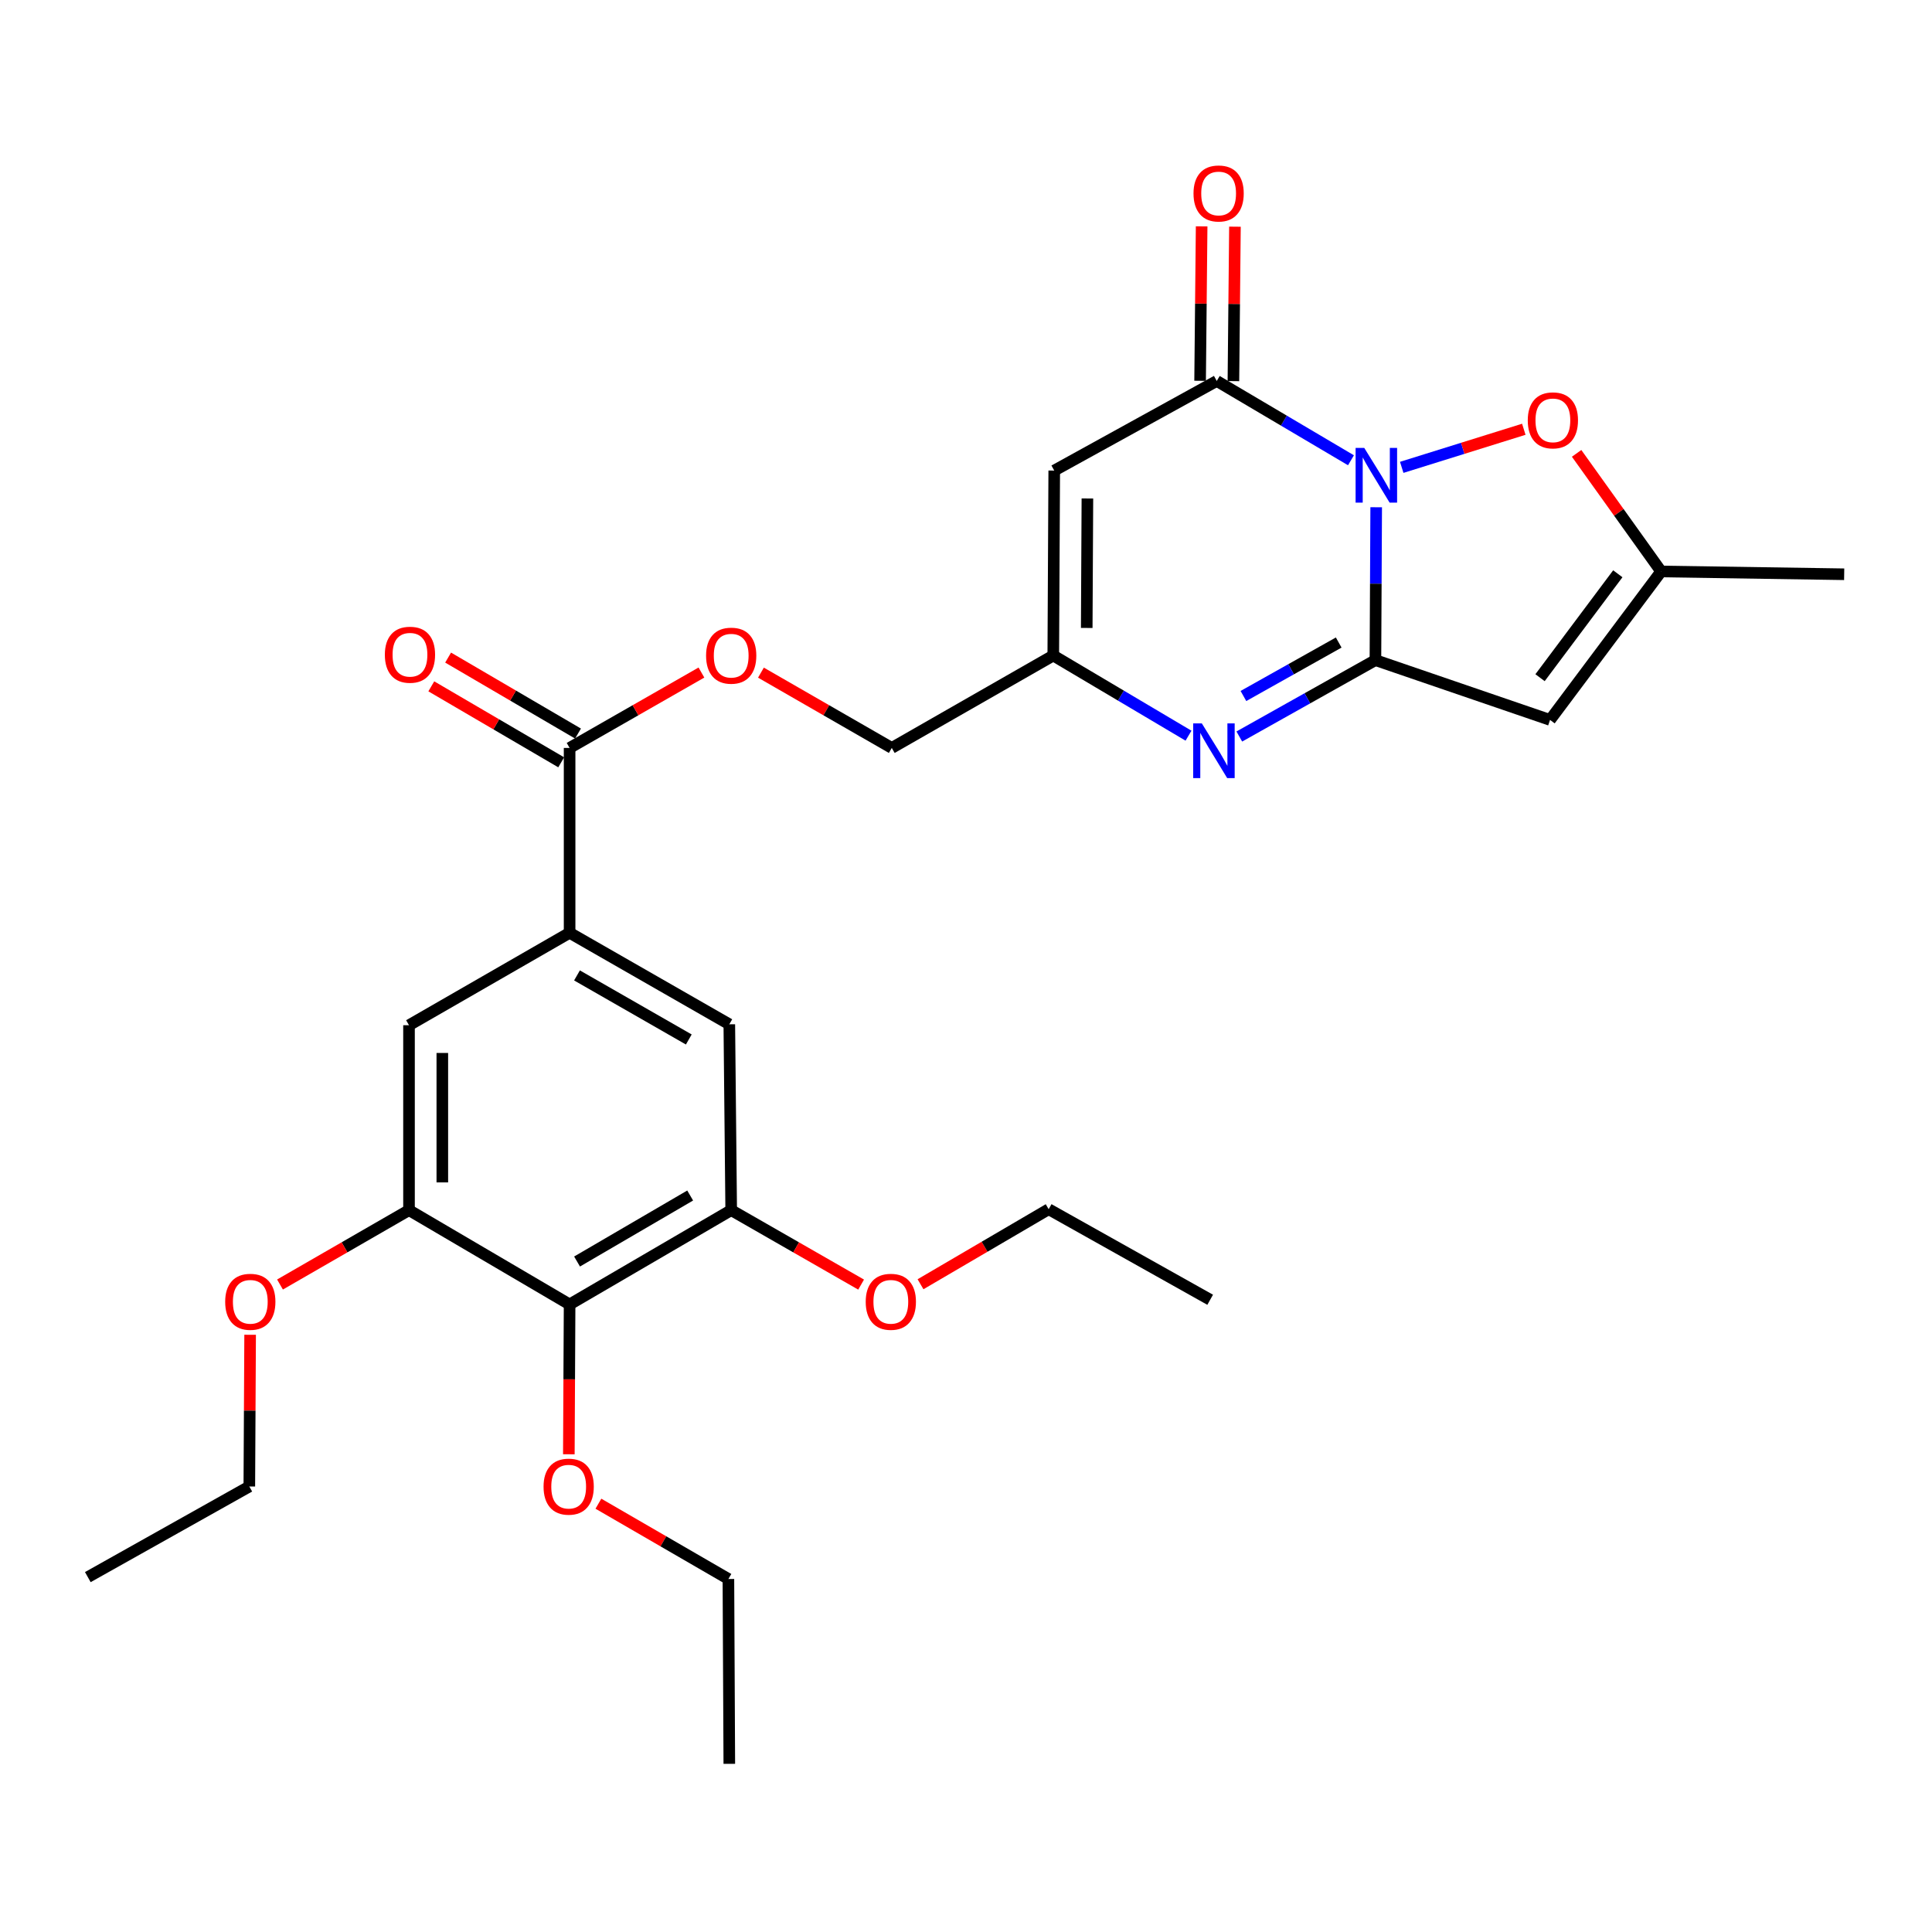 <?xml version='1.0' encoding='iso-8859-1'?>
<svg version='1.1' baseProfile='full'
              xmlns='http://www.w3.org/2000/svg'
                      xmlns:rdkit='http://www.rdkit.org/xml'
                      xmlns:xlink='http://www.w3.org/1999/xlink'
                  xml:space='preserve'
width='1000px' height='1000px' viewBox='0 0 1000 1000'>
<!-- END OF HEADER -->
<rect style='opacity:1.0;fill:#FFFFFF;stroke:none' width='1000' height='1000' x='0' y='0'> </rect>
<path class='bond-0' d='M 712.314,262.55 L 712.116,302.115' style='fill:none;fill-rule:evenodd;stroke:#0000FF;stroke-width:6px;stroke-linecap:butt;stroke-linejoin:miter;stroke-opacity:1' />
<path class='bond-0' d='M 712.116,302.115 L 711.918,341.68' style='fill:none;fill-rule:evenodd;stroke:#000000;stroke-width:6px;stroke-linecap:butt;stroke-linejoin:miter;stroke-opacity:1' />
<path class='bond-1' d='M 699.258,238.235 L 664.525,217.71' style='fill:none;fill-rule:evenodd;stroke:#0000FF;stroke-width:6px;stroke-linecap:butt;stroke-linejoin:miter;stroke-opacity:1' />
<path class='bond-1' d='M 664.525,217.71 L 629.791,197.186' style='fill:none;fill-rule:evenodd;stroke:#000000;stroke-width:6px;stroke-linecap:butt;stroke-linejoin:miter;stroke-opacity:1' />
<path class='bond-5' d='M 725.53,241.901 L 757.124,232.044' style='fill:none;fill-rule:evenodd;stroke:#0000FF;stroke-width:6px;stroke-linecap:butt;stroke-linejoin:miter;stroke-opacity:1' />
<path class='bond-5' d='M 757.124,232.044 L 788.719,222.187' style='fill:none;fill-rule:evenodd;stroke:#FF0000;stroke-width:6px;stroke-linecap:butt;stroke-linejoin:miter;stroke-opacity:1' />
<path class='bond-2' d='M 711.918,341.68 L 676.69,361.447' style='fill:none;fill-rule:evenodd;stroke:#000000;stroke-width:6px;stroke-linecap:butt;stroke-linejoin:miter;stroke-opacity:1' />
<path class='bond-2' d='M 676.69,361.447 L 641.462,381.215' style='fill:none;fill-rule:evenodd;stroke:#0000FF;stroke-width:6px;stroke-linecap:butt;stroke-linejoin:miter;stroke-opacity:1' />
<path class='bond-2' d='M 692.912,332.574 L 668.253,346.411' style='fill:none;fill-rule:evenodd;stroke:#000000;stroke-width:6px;stroke-linecap:butt;stroke-linejoin:miter;stroke-opacity:1' />
<path class='bond-2' d='M 668.253,346.411 L 643.593,360.249' style='fill:none;fill-rule:evenodd;stroke:#0000FF;stroke-width:6px;stroke-linecap:butt;stroke-linejoin:miter;stroke-opacity:1' />
<path class='bond-3' d='M 711.918,341.68 L 802.302,372.628' style='fill:none;fill-rule:evenodd;stroke:#000000;stroke-width:6px;stroke-linecap:butt;stroke-linejoin:miter;stroke-opacity:1' />
<path class='bond-4' d='M 629.791,197.186 L 545.671,243.565' style='fill:none;fill-rule:evenodd;stroke:#000000;stroke-width:6px;stroke-linecap:butt;stroke-linejoin:miter;stroke-opacity:1' />
<path class='bond-15' d='M 638.411,197.271 L 638.809,157.302' style='fill:none;fill-rule:evenodd;stroke:#000000;stroke-width:6px;stroke-linecap:butt;stroke-linejoin:miter;stroke-opacity:1' />
<path class='bond-15' d='M 638.809,157.302 L 639.207,117.332' style='fill:none;fill-rule:evenodd;stroke:#FF0000;stroke-width:6px;stroke-linecap:butt;stroke-linejoin:miter;stroke-opacity:1' />
<path class='bond-15' d='M 621.17,197.1 L 621.569,157.13' style='fill:none;fill-rule:evenodd;stroke:#000000;stroke-width:6px;stroke-linecap:butt;stroke-linejoin:miter;stroke-opacity:1' />
<path class='bond-15' d='M 621.569,157.13 L 621.967,117.161' style='fill:none;fill-rule:evenodd;stroke:#FF0000;stroke-width:6px;stroke-linecap:butt;stroke-linejoin:miter;stroke-opacity:1' />
<path class='bond-30' d='M 615.169,380.787 L 580.171,360.041' style='fill:none;fill-rule:evenodd;stroke:#0000FF;stroke-width:6px;stroke-linecap:butt;stroke-linejoin:miter;stroke-opacity:1' />
<path class='bond-30' d='M 580.171,360.041 L 545.173,339.295' style='fill:none;fill-rule:evenodd;stroke:#000000;stroke-width:6px;stroke-linecap:butt;stroke-linejoin:miter;stroke-opacity:1' />
<path class='bond-29' d='M 802.302,372.628 L 859.803,295.788' style='fill:none;fill-rule:evenodd;stroke:#000000;stroke-width:6px;stroke-linecap:butt;stroke-linejoin:miter;stroke-opacity:1' />
<path class='bond-29' d='M 797.123,350.772 L 837.373,296.984' style='fill:none;fill-rule:evenodd;stroke:#000000;stroke-width:6px;stroke-linecap:butt;stroke-linejoin:miter;stroke-opacity:1' />
<path class='bond-6' d='M 545.671,243.565 L 545.173,339.295' style='fill:none;fill-rule:evenodd;stroke:#000000;stroke-width:6px;stroke-linecap:butt;stroke-linejoin:miter;stroke-opacity:1' />
<path class='bond-6' d='M 562.838,258.015 L 562.489,325.025' style='fill:none;fill-rule:evenodd;stroke:#000000;stroke-width:6px;stroke-linecap:butt;stroke-linejoin:miter;stroke-opacity:1' />
<path class='bond-7' d='M 816.054,234.659 L 837.929,265.224' style='fill:none;fill-rule:evenodd;stroke:#FF0000;stroke-width:6px;stroke-linecap:butt;stroke-linejoin:miter;stroke-opacity:1' />
<path class='bond-7' d='M 837.929,265.224 L 859.803,295.788' style='fill:none;fill-rule:evenodd;stroke:#000000;stroke-width:6px;stroke-linecap:butt;stroke-linejoin:miter;stroke-opacity:1' />
<path class='bond-18' d='M 545.173,339.295 L 461.58,387.13' style='fill:none;fill-rule:evenodd;stroke:#000000;stroke-width:6px;stroke-linecap:butt;stroke-linejoin:miter;stroke-opacity:1' />
<path class='bond-22' d='M 859.803,295.788 L 954.545,297.235' style='fill:none;fill-rule:evenodd;stroke:#000000;stroke-width:6px;stroke-linecap:butt;stroke-linejoin:miter;stroke-opacity:1' />
<path class='bond-8' d='M 294.825,675.17 L 378.466,626.367' style='fill:none;fill-rule:evenodd;stroke:#000000;stroke-width:6px;stroke-linecap:butt;stroke-linejoin:miter;stroke-opacity:1' />
<path class='bond-8' d='M 298.682,652.958 L 357.231,618.795' style='fill:none;fill-rule:evenodd;stroke:#000000;stroke-width:6px;stroke-linecap:butt;stroke-linejoin:miter;stroke-opacity:1' />
<path class='bond-19' d='M 294.825,675.17 L 294.628,713.949' style='fill:none;fill-rule:evenodd;stroke:#000000;stroke-width:6px;stroke-linecap:butt;stroke-linejoin:miter;stroke-opacity:1' />
<path class='bond-19' d='M 294.628,713.949 L 294.431,752.729' style='fill:none;fill-rule:evenodd;stroke:#FF0000;stroke-width:6px;stroke-linecap:butt;stroke-linejoin:miter;stroke-opacity:1' />
<path class='bond-31' d='M 294.825,675.17 L 211.702,626.367' style='fill:none;fill-rule:evenodd;stroke:#000000;stroke-width:6px;stroke-linecap:butt;stroke-linejoin:miter;stroke-opacity:1' />
<path class='bond-9' d='M 294.825,482.812 L 294.825,387.13' style='fill:none;fill-rule:evenodd;stroke:#000000;stroke-width:6px;stroke-linecap:butt;stroke-linejoin:miter;stroke-opacity:1' />
<path class='bond-13' d='M 294.825,482.812 L 211.702,530.657' style='fill:none;fill-rule:evenodd;stroke:#000000;stroke-width:6px;stroke-linecap:butt;stroke-linejoin:miter;stroke-opacity:1' />
<path class='bond-14' d='M 294.825,482.812 L 377.489,530.178' style='fill:none;fill-rule:evenodd;stroke:#000000;stroke-width:6px;stroke-linecap:butt;stroke-linejoin:miter;stroke-opacity:1' />
<path class='bond-14' d='M 298.653,504.876 L 356.517,538.033' style='fill:none;fill-rule:evenodd;stroke:#000000;stroke-width:6px;stroke-linecap:butt;stroke-linejoin:miter;stroke-opacity:1' />
<path class='bond-10' d='M 294.825,387.13 L 328.941,367.619' style='fill:none;fill-rule:evenodd;stroke:#000000;stroke-width:6px;stroke-linecap:butt;stroke-linejoin:miter;stroke-opacity:1' />
<path class='bond-10' d='M 328.941,367.619 L 363.057,348.107' style='fill:none;fill-rule:evenodd;stroke:#FF0000;stroke-width:6px;stroke-linecap:butt;stroke-linejoin:miter;stroke-opacity:1' />
<path class='bond-17' d='M 299.177,379.689 L 265.561,360.028' style='fill:none;fill-rule:evenodd;stroke:#000000;stroke-width:6px;stroke-linecap:butt;stroke-linejoin:miter;stroke-opacity:1' />
<path class='bond-17' d='M 265.561,360.028 L 231.945,340.367' style='fill:none;fill-rule:evenodd;stroke:#FF0000;stroke-width:6px;stroke-linecap:butt;stroke-linejoin:miter;stroke-opacity:1' />
<path class='bond-17' d='M 290.473,394.572 L 256.857,374.911' style='fill:none;fill-rule:evenodd;stroke:#000000;stroke-width:6px;stroke-linecap:butt;stroke-linejoin:miter;stroke-opacity:1' />
<path class='bond-17' d='M 256.857,374.911 L 223.241,355.25' style='fill:none;fill-rule:evenodd;stroke:#FF0000;stroke-width:6px;stroke-linecap:butt;stroke-linejoin:miter;stroke-opacity:1' />
<path class='bond-11' d='M 378.466,626.367 L 377.489,530.178' style='fill:none;fill-rule:evenodd;stroke:#000000;stroke-width:6px;stroke-linecap:butt;stroke-linejoin:miter;stroke-opacity:1' />
<path class='bond-21' d='M 378.466,626.367 L 412.088,645.637' style='fill:none;fill-rule:evenodd;stroke:#000000;stroke-width:6px;stroke-linecap:butt;stroke-linejoin:miter;stroke-opacity:1' />
<path class='bond-21' d='M 412.088,645.637 L 445.711,664.908' style='fill:none;fill-rule:evenodd;stroke:#FF0000;stroke-width:6px;stroke-linecap:butt;stroke-linejoin:miter;stroke-opacity:1' />
<path class='bond-12' d='M 211.702,626.367 L 211.702,530.657' style='fill:none;fill-rule:evenodd;stroke:#000000;stroke-width:6px;stroke-linecap:butt;stroke-linejoin:miter;stroke-opacity:1' />
<path class='bond-12' d='M 228.943,612.01 L 228.943,545.013' style='fill:none;fill-rule:evenodd;stroke:#000000;stroke-width:6px;stroke-linecap:butt;stroke-linejoin:miter;stroke-opacity:1' />
<path class='bond-20' d='M 211.702,626.367 L 178.314,645.615' style='fill:none;fill-rule:evenodd;stroke:#000000;stroke-width:6px;stroke-linecap:butt;stroke-linejoin:miter;stroke-opacity:1' />
<path class='bond-20' d='M 178.314,645.615 L 144.926,664.863' style='fill:none;fill-rule:evenodd;stroke:#FF0000;stroke-width:6px;stroke-linecap:butt;stroke-linejoin:miter;stroke-opacity:1' />
<path class='bond-16' d='M 393.863,348.156 L 427.722,367.643' style='fill:none;fill-rule:evenodd;stroke:#FF0000;stroke-width:6px;stroke-linecap:butt;stroke-linejoin:miter;stroke-opacity:1' />
<path class='bond-16' d='M 427.722,367.643 L 461.58,387.13' style='fill:none;fill-rule:evenodd;stroke:#000000;stroke-width:6px;stroke-linecap:butt;stroke-linejoin:miter;stroke-opacity:1' />
<path class='bond-23' d='M 309.735,778.316 L 343.377,797.797' style='fill:none;fill-rule:evenodd;stroke:#FF0000;stroke-width:6px;stroke-linecap:butt;stroke-linejoin:miter;stroke-opacity:1' />
<path class='bond-23' d='M 343.377,797.797 L 377.02,817.279' style='fill:none;fill-rule:evenodd;stroke:#000000;stroke-width:6px;stroke-linecap:butt;stroke-linejoin:miter;stroke-opacity:1' />
<path class='bond-24' d='M 129.464,690.876 L 129.256,730.14' style='fill:none;fill-rule:evenodd;stroke:#FF0000;stroke-width:6px;stroke-linecap:butt;stroke-linejoin:miter;stroke-opacity:1' />
<path class='bond-24' d='M 129.256,730.14 L 129.047,769.405' style='fill:none;fill-rule:evenodd;stroke:#000000;stroke-width:6px;stroke-linecap:butt;stroke-linejoin:miter;stroke-opacity:1' />
<path class='bond-25' d='M 476.458,664.726 L 509.623,645.307' style='fill:none;fill-rule:evenodd;stroke:#FF0000;stroke-width:6px;stroke-linecap:butt;stroke-linejoin:miter;stroke-opacity:1' />
<path class='bond-25' d='M 509.623,645.307 L 542.788,625.888' style='fill:none;fill-rule:evenodd;stroke:#000000;stroke-width:6px;stroke-linecap:butt;stroke-linejoin:miter;stroke-opacity:1' />
<path class='bond-28' d='M 377.02,817.279 L 377.489,912.96' style='fill:none;fill-rule:evenodd;stroke:#000000;stroke-width:6px;stroke-linecap:butt;stroke-linejoin:miter;stroke-opacity:1' />
<path class='bond-26' d='M 129.047,769.405 L 45.455,816.312' style='fill:none;fill-rule:evenodd;stroke:#000000;stroke-width:6px;stroke-linecap:butt;stroke-linejoin:miter;stroke-opacity:1' />
<path class='bond-27' d='M 542.788,625.888 L 626.381,672.756' style='fill:none;fill-rule:evenodd;stroke:#000000;stroke-width:6px;stroke-linecap:butt;stroke-linejoin:miter;stroke-opacity:1' />
<path  class='atom-0' d='M 706.137 231.838
L 715.417 246.838
Q 716.337 248.318, 717.817 250.998
Q 719.297 253.678, 719.377 253.838
L 719.377 231.838
L 723.137 231.838
L 723.137 260.158
L 719.257 260.158
L 709.297 243.758
Q 708.137 241.838, 706.897 239.638
Q 705.697 237.438, 705.337 236.758
L 705.337 260.158
L 701.657 260.158
L 701.657 231.838
L 706.137 231.838
' fill='#0000FF'/>
<path  class='atom-3' d='M 622.065 374.426
L 631.345 389.426
Q 632.265 390.906, 633.745 393.586
Q 635.225 396.266, 635.305 396.426
L 635.305 374.426
L 639.065 374.426
L 639.065 402.746
L 635.185 402.746
L 625.225 386.346
Q 624.065 384.426, 622.825 382.226
Q 621.625 380.026, 621.265 379.346
L 621.265 402.746
L 617.585 402.746
L 617.585 374.426
L 622.065 374.426
' fill='#0000FF'/>
<path  class='atom-6' d='M 790.768 217.572
Q 790.768 210.772, 794.128 206.972
Q 797.488 203.172, 803.768 203.172
Q 810.048 203.172, 813.408 206.972
Q 816.768 210.772, 816.768 217.572
Q 816.768 224.452, 813.368 228.372
Q 809.968 232.252, 803.768 232.252
Q 797.528 232.252, 794.128 228.372
Q 790.768 224.492, 790.768 217.572
M 803.768 229.052
Q 808.088 229.052, 810.408 226.172
Q 812.768 223.252, 812.768 217.572
Q 812.768 212.012, 810.408 209.212
Q 808.088 206.372, 803.768 206.372
Q 799.448 206.372, 797.088 209.172
Q 794.768 211.972, 794.768 217.572
Q 794.768 223.292, 797.088 226.172
Q 799.448 229.052, 803.768 229.052
' fill='#FF0000'/>
<path  class='atom-16' d='M 617.758 100.138
Q 617.758 93.338, 621.118 89.538
Q 624.478 85.738, 630.758 85.738
Q 637.038 85.738, 640.398 89.538
Q 643.758 93.338, 643.758 100.138
Q 643.758 107.018, 640.358 110.938
Q 636.958 114.818, 630.758 114.818
Q 624.518 114.818, 621.118 110.938
Q 617.758 107.058, 617.758 100.138
M 630.758 111.618
Q 635.078 111.618, 637.398 108.738
Q 639.758 105.818, 639.758 100.138
Q 639.758 94.578, 637.398 91.778
Q 635.078 88.938, 630.758 88.938
Q 626.438 88.938, 624.078 91.738
Q 621.758 94.538, 621.758 100.138
Q 621.758 105.858, 624.078 108.738
Q 626.438 111.618, 630.758 111.618
' fill='#FF0000'/>
<path  class='atom-17' d='M 365.466 339.375
Q 365.466 332.575, 368.826 328.775
Q 372.186 324.975, 378.466 324.975
Q 384.746 324.975, 388.106 328.775
Q 391.466 332.575, 391.466 339.375
Q 391.466 346.255, 388.066 350.175
Q 384.666 354.055, 378.466 354.055
Q 372.226 354.055, 368.826 350.175
Q 365.466 346.295, 365.466 339.375
M 378.466 350.855
Q 382.786 350.855, 385.106 347.975
Q 387.466 345.055, 387.466 339.375
Q 387.466 333.815, 385.106 331.015
Q 382.786 328.175, 378.466 328.175
Q 374.146 328.175, 371.786 330.975
Q 369.466 333.775, 369.466 339.375
Q 369.466 345.095, 371.786 347.975
Q 374.146 350.855, 378.466 350.855
' fill='#FF0000'/>
<path  class='atom-18' d='M 199.2 338.886
Q 199.2 332.086, 202.56 328.286
Q 205.92 324.486, 212.2 324.486
Q 218.48 324.486, 221.84 328.286
Q 225.2 332.086, 225.2 338.886
Q 225.2 345.766, 221.8 349.686
Q 218.4 353.566, 212.2 353.566
Q 205.96 353.566, 202.56 349.686
Q 199.2 345.806, 199.2 338.886
M 212.2 350.366
Q 216.52 350.366, 218.84 347.486
Q 221.2 344.566, 221.2 338.886
Q 221.2 333.326, 218.84 330.526
Q 216.52 327.686, 212.2 327.686
Q 207.88 327.686, 205.52 330.486
Q 203.2 333.286, 203.2 338.886
Q 203.2 344.606, 205.52 347.486
Q 207.88 350.366, 212.2 350.366
' fill='#FF0000'/>
<path  class='atom-20' d='M 281.346 769.485
Q 281.346 762.685, 284.706 758.885
Q 288.066 755.085, 294.346 755.085
Q 300.626 755.085, 303.986 758.885
Q 307.346 762.685, 307.346 769.485
Q 307.346 776.365, 303.946 780.285
Q 300.546 784.165, 294.346 784.165
Q 288.106 784.165, 284.706 780.285
Q 281.346 776.405, 281.346 769.485
M 294.346 780.965
Q 298.666 780.965, 300.986 778.085
Q 303.346 775.165, 303.346 769.485
Q 303.346 763.925, 300.986 761.125
Q 298.666 758.285, 294.346 758.285
Q 290.026 758.285, 287.666 761.085
Q 285.346 763.885, 285.346 769.485
Q 285.346 775.205, 287.666 778.085
Q 290.026 780.965, 294.346 780.965
' fill='#FF0000'/>
<path  class='atom-21' d='M 116.555 673.804
Q 116.555 667.004, 119.915 663.204
Q 123.275 659.404, 129.555 659.404
Q 135.835 659.404, 139.195 663.204
Q 142.555 667.004, 142.555 673.804
Q 142.555 680.684, 139.155 684.604
Q 135.755 688.484, 129.555 688.484
Q 123.315 688.484, 119.915 684.604
Q 116.555 680.724, 116.555 673.804
M 129.555 685.284
Q 133.875 685.284, 136.195 682.404
Q 138.555 679.484, 138.555 673.804
Q 138.555 668.244, 136.195 665.444
Q 133.875 662.604, 129.555 662.604
Q 125.235 662.604, 122.875 665.404
Q 120.555 668.204, 120.555 673.804
Q 120.555 679.524, 122.875 682.404
Q 125.235 685.284, 129.555 685.284
' fill='#FF0000'/>
<path  class='atom-22' d='M 448.092 673.804
Q 448.092 667.004, 451.452 663.204
Q 454.812 659.404, 461.092 659.404
Q 467.372 659.404, 470.732 663.204
Q 474.092 667.004, 474.092 673.804
Q 474.092 680.684, 470.692 684.604
Q 467.292 688.484, 461.092 688.484
Q 454.852 688.484, 451.452 684.604
Q 448.092 680.724, 448.092 673.804
M 461.092 685.284
Q 465.412 685.284, 467.732 682.404
Q 470.092 679.484, 470.092 673.804
Q 470.092 668.244, 467.732 665.444
Q 465.412 662.604, 461.092 662.604
Q 456.772 662.604, 454.412 665.404
Q 452.092 668.204, 452.092 673.804
Q 452.092 679.524, 454.412 682.404
Q 456.772 685.284, 461.092 685.284
' fill='#FF0000'/>
</svg>
